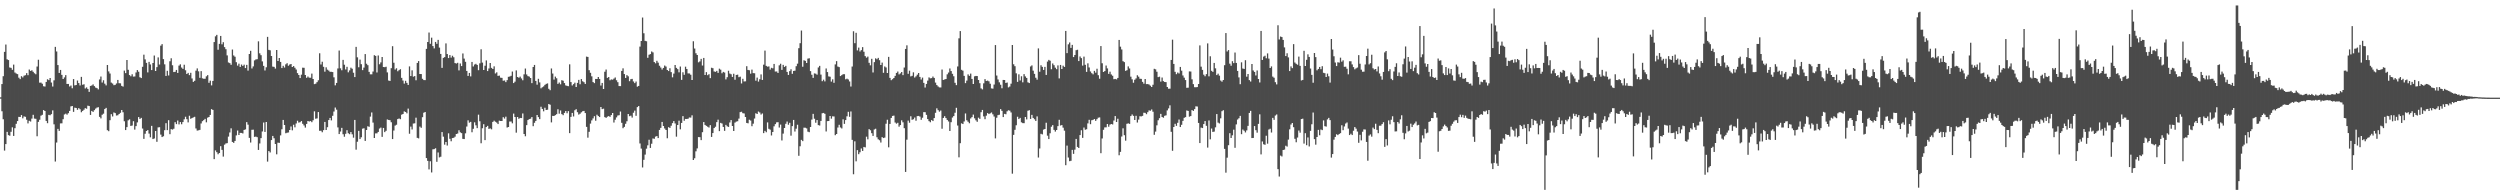 <?xml version="1.0" encoding="UTF-8"?>
<svg xmlns="http://www.w3.org/2000/svg" width="1920" height="150">
  <path d="M0 74.764h1v1.000H0zM1 64.547h1v20.927H1zM2 58.502h1v33.117H2zM3 39.819h1v75.844H3zM4 34.202h1v76.466H4zM5 45.570h1v55.704H5zM6 46.124h1v57.670H6zM7 51.805h1v52.449H7zM8 52.130h1v49.089H8zM9 53.606h1v44.175H9zM10 49.624h1v54.793H10zM11 55.728h1v42.722H11zM12 56.458h1v38.615H12zM13 56.930h1v36.045H13zM14 59.651h1v30.117H14zM15 60.782h1v29.096H15zM16 58.530h1v29.858H16zM17 59.434h1v31.426H17zM18 58.127h1v31.254H18zM19 57.733h1v31.975H19zM20 56.170h1v35.805H20zM21 57.735h1v37.027H21zM22 53.423h1v39.357H22zM23 54.467h1v38.849H23zM24 53.966h1v37.123H24zM25 55.119h1v33.051H25zM26 56.282h1v34.791H26zM27 57.044h1v34.179H27zM28 51.112h1v53.555H28zM29 45.882h1v47.704H29zM30 63.476h1v28.457H30zM31 63.432h1v25.386H31zM32 64.295h1v23.848H32zM33 66.252h1v18.265H33zM34 66.472h1v18.757H34zM35 62.904h1v29.966H35zM36 60.857h1v33.742H36zM37 61.526h1v26.674H37zM38 59.919h1v28.613H38zM39 63.366h1v24.305H39zM40 66.467h1v18.329H40zM41 61.688h1v33.813H41zM42 36.003h1v88.041H42zM43 39.526h1v69.963H43zM44 49.969h1v48.991H44zM45 56.021h1v44.507H45zM46 53.705h1v41.044H46zM47 57.477h1v37.219H47zM48 60.681h1v30.877H48zM49 59.464h1v28.466H49zM50 57.708h1v29.606H50zM51 64.465h1v23.619H51zM52 64.444h1v22.477H52zM53 66.394h1v18.787H53zM54 65.678h1v16.056H54zM55 67.765h1v13.619H55zM56 60.709h1v25.219H56zM57 65.595h1v17.091H57zM58 65.263h1v17.700H58zM59 61.871h1v22.476H59zM60 63.803h1v19.263H60zM61 65.616h1v18.279H61zM62 59.058h1v27.141H62zM63 65.076h1v20.137H63zM64 64.728h1v19.549H64zM65 67.950h1v15.104H65zM66 67.122h1v16.365H66zM67 68.301h1v12.852H67zM68 70.532h1v10.909H68zM69 66.003h1v22.291H69zM70 65.623h1v19.565H70zM71 64.842h1v21.122H71zM72 66.129h1v18.505H72zM73 67.287h1v16.098H73zM74 67.706h1v14.949H74zM75 68.676h1v13.648H75zM76 61.052h1v28.679H76zM77 58.756h1v32.200H77zM78 63.380h1v24.727H78zM79 61.629h1v25.674H79zM80 64.277h1v19.487H80zM81 65.572h1v17.258H81zM82 49.931h1v50.041H82zM83 54.817h1v45.940H83zM84 56.486h1v35.816H84zM85 63.428h1v24.264H85zM86 64.144h1v25.280H86zM87 65.421h1v20.977H87zM88 65.151h1v21.756H88zM89 64.078h1v24.674H89zM90 61.407h1v27.125H90zM91 63.908h1v23.635H91zM92 63.979h1v22.641H92zM93 65.936h1v18.533H93zM94 66.490h1v19.728H94zM95 54.247h1v38.901H95zM96 56.174h1v43.717H96zM97 46.088h1v51.540H97zM98 53.590h1v38.805H98zM99 57.632h1v34.033H99zM100 58.566h1v38.171H100zM101 57.037h1v39.373H101zM102 58.820h1v34.248H102zM103 58.722h1v40.810H103zM104 55.641h1v41.229H104zM105 53.812h1v40.204H105zM106 55.110h1v34.820H106zM107 59.363h1v31.978H107zM108 59.951h1v30.570H108zM109 51.324h1v47.411H109zM110 41.965h1v64.667H110zM111 45.602h1v57.091H111zM112 48.306h1v52.312H112zM113 55.611h1v44.273H113zM114 47.507h1v55.084H114zM115 49.507h1v55.990H115zM116 53.801h1v42.870H116zM117 48.383h1v58.400H117zM118 42.638h1v63.706H118zM119 54.504h1v46.127H119zM120 51.533h1v57.350H120zM121 44.099h1v53.738H121zM122 49.583h1v48.128H122zM123 35.062h1v68.318H123zM124 33.897h1v71.362H124zM125 45.412h1v59.265H125zM126 49.395h1v50.609H126zM127 58.333h1v36.304H127zM128 54.387h1v45.573H128zM129 57.973h1v34.340H129zM130 47.076h1v56.004H130zM131 44.746h1v54.438H131zM132 50.100h1v49.439H132zM133 55.353h1v43.502H133zM134 55.149h1v38.688H134zM135 53.730h1v41.602H135zM136 56.023h1v36.551H136zM137 50.377h1v45.148H137zM138 49.402h1v44.342H138zM139 51.867h1v43.564H139zM140 52.901h1v40.858H140zM141 49.738h1v41.916H141zM142 53.963h1v35.708H142zM143 56.857h1v34.713H143zM144 55.952h1v38.054H144zM145 57.715h1v31.179H145zM146 55.918h1v35.308H146zM147 60.281h1v30.382H147zM148 62.865h1v27.288H148zM149 62.080h1v27.638H149zM150 54.272h1v44.404H150zM151 52.528h1v47.750H151zM152 54.794h1v45.290H152zM153 59.745h1v39.975H153zM154 54.609h1v40.217H154zM155 60.180h1v32.925H155zM156 60.526h1v31.724H156zM157 60.445h1v30.863H157zM158 58.603h1v35.367H158zM159 57.719h1v32.660H159zM160 63.606h1v26.230H160zM161 61.954h1v26.320H161zM162 65.591h1v18.233H162zM163 62.169h1v22.277H163zM164 32.302h1v89.890H164zM165 27.901h1v87.592H165zM166 26.775h1v90.105H166zM167 38.200h1v80.259H167zM168 33.671h1v83.829H168zM169 27.592h1v84.669H169zM170 34.071h1v81.025H170zM171 32.398h1v87.855H171zM172 36.209h1v74.894H172zM173 37.807h1v72.378H173zM174 42.529h1v67.400H174zM175 47.987h1v56.944H175zM176 48.463h1v53.280H176zM177 49.768h1v48.775H177zM178 38.049h1v70.932H178zM179 42.611h1v67.123H179zM180 43.593h1v64.626H180zM181 47.768h1v56.210H181zM182 50.370h1v49.881H182zM183 48.873h1v54.823H183zM184 51.411h1v50.632H184zM185 49.574h1v52.531H185zM186 50.636h1v51.852H186zM187 49.677h1v50.110H187zM188 52.299h1v47.086H188zM189 49.841h1v43.950H189zM190 54.224h1v41.545H190zM191 41.451h1v64.427H191zM192 39.017h1v70.467H192zM193 52.590h1v47.086H193zM194 50.977h1v48.597H194zM195 46.381h1v58.746H195zM196 45.667h1v59.254H196zM197 45.456h1v59.890H197zM198 31.757h1v83.401H198zM199 40.954h1v69.226H199zM200 42.382h1v63.696H200zM201 47.136h1v53.804H201zM202 50.571h1v43.557H202zM203 54.126h1v47.178H203zM204 51.649h1v42.060H204zM205 28.315h1v95.791H205zM206 38.319h1v77.695H206zM207 38.672h1v78.414H207zM208 43.005h1v64.582H208zM209 51.139h1v53.241H209zM210 51.350h1v54.827H210zM211 52.709h1v57.894H211zM212 38.397h1v80.105H212zM213 46.832h1v62.717H213zM214 44.550h1v65.168H214zM215 47.546h1v56.434H215zM216 52.288h1v47.004H216zM217 50.523h1v41.579H217zM218 51.892h1v44.124H218zM219 49.411h1v52.953H219zM220 48.557h1v53.367H220zM221 50.462h1v51.247H221zM222 49.557h1v50.300H222zM223 49.162h1v47.956H223zM224 51.455h1v48.656H224zM225 50.755h1v45.056H225zM226 52.041h1v45.727H226zM227 53.382h1v41.453H227zM228 56.158h1v36.587H228zM229 57.605h1v36.555H229zM230 59.974h1v33.893H230zM231 57.333h1v35.621H231zM232 51.963h1v43.133H232zM233 52.087h1v44.248H233zM234 57.616h1v40.369H234zM235 59.750h1v35.450H235zM236 58.759h1v34.175H236zM237 59.642h1v33.685H237zM238 59.713h1v33.280H238zM239 56.513h1v37.347H239zM240 60.688h1v31.687H240zM241 64.618h1v20.883H241zM242 64.259h1v26.906H242zM243 63.087h1v27.849H243zM244 61.636h1v24.411H244zM245 40.931h1v59.540H245zM246 49.528h1v50.888H246zM247 47.399h1v54.159H247zM248 51.324h1v48.620H248zM249 55.053h1v38.585H249zM250 51.698h1v48.157H250zM251 53.513h1v44.189H251zM252 54.206h1v37.981H252zM253 55.124h1v35.470H253zM254 55.119h1v37.356H254zM255 55.364h1v33.568H255zM256 59.367h1v26.313H256zM257 65.540h1v17.040H257zM258 63.668h1v20.581H258zM259 52.595h1v45.264H259zM260 38.811h1v64.161H260zM261 52.480h1v48.526H261zM262 53.952h1v44.234H262zM263 45.959h1v57.157H263zM264 49.720h1v55.276H264zM265 53.355h1v49.423H265zM266 51.315h1v48.682H266zM267 55.552h1v46.803H267zM268 54.057h1v48.991H268zM269 51.991h1v49.426H269zM270 52.794h1v50.385H270zM271 55.843h1v49.886H271zM272 59.166h1v32.955H272zM273 35.976h1v78.979H273zM274 44.021h1v64.814H274zM275 51.670h1v48.833H275zM276 45.763h1v61.030H276zM277 49.290h1v56.114H277zM278 53.838h1v44.962H278zM279 51.913h1v46.599H279zM280 41.528h1v66.686H280zM281 48.937h1v50.881H281zM282 50.079h1v46.889H282zM283 55.202h1v42.161H283zM284 57.085h1v32.463H284zM285 57.074h1v29.274H285zM286 54.929h1v39.222H286zM287 42.391h1v63.607H287zM288 42.915h1v59.547H288zM289 55.643h1v46.748H289zM290 42.599h1v58.720H290zM291 49.340h1v49.382H291zM292 47.900h1v50.108H292zM293 43.794h1v61.328H293zM294 51.464h1v46.798H294zM295 51.597h1v49.876H295zM296 51.231h1v49.229H296zM297 55.614h1v36.139H297zM298 61.853h1v30.250H298zM299 62.141h1v30.190H299zM300 52.384h1v41.515H300zM301 35.493h1v71.291H301zM302 48.196h1v52.065H302zM303 53.394h1v43.058H303zM304 52.430h1v43.353H304zM305 54.716h1v36.702H305zM306 53.854h1v37.143H306zM307 53.133h1v38.430H307zM308 59.800h1v28.247H308zM309 61.867h1v25.681H309zM310 64.220h1v21.309H310zM311 62.038h1v24.003H311zM312 63.622h1v23.426H312zM313 65.229h1v18.157H313zM314 50.986h1v51.733H314zM315 58.415h1v38.805H315zM316 54.037h1v45.381H316zM317 58.894h1v35.999H317zM318 58.395h1v36.347H318zM319 61.633h1v28.721H319zM320 48.358h1v57.501H320zM321 46.891h1v59.384H321zM322 56.822h1v40.407H322zM323 56.877h1v41.254H323zM324 60.528h1v29.458H324zM325 61.466h1v25.104H325zM326 61.549h1v24.479H326zM327 37.532h1v83.857H327zM328 32.243h1v91.296H328zM329 24.998h1v105.118H329zM330 33.650h1v90.202H330zM331 28.919h1v103.548H331zM332 35.381h1v79.325H332zM333 37.189h1v77.336H333zM334 32.199h1v81.675H334zM335 33.652h1v90.588H335zM336 30.627h1v86.445H336zM337 36.566h1v84.305H337zM338 41.434h1v78.945H338zM339 52.132h1v49.293H339zM340 44.447h1v60.492H340zM341 43.897h1v67.199H341zM342 33.327h1v75.717H342zM343 41.544h1v70.231H343zM344 44.600h1v57.807H344zM345 42.281h1v64.296H345zM346 44.261h1v64.246H346zM347 42.789h1v63.271H347zM348 43.998h1v61.824H348zM349 48.434h1v56.530H349zM350 48.791h1v54.097H350zM351 48.228h1v54.326H351zM352 54.050h1v45.985H352zM353 48.759h1v52.859H353zM354 50.755h1v51.511H354zM355 41.055h1v65.603H355zM356 45.007h1v61.792H356zM357 47.488h1v54.887H357zM358 54.492h1v42.664H358zM359 58.315h1v34.102H359zM360 56.021h1v38.180H360zM361 58.651h1v34.942H361zM362 47.569h1v53.999H362zM363 51.064h1v47.878H363zM364 49.551h1v44.376H364zM365 49.017h1v47.237H365zM366 49.866h1v48.551H366zM367 53.938h1v34.111H367zM368 48.621h1v44.497H368zM369 37.843h1v72.172H369zM370 48.081h1v50.423H370zM371 53.767h1v41.614H371zM372 50.473h1v57.169H372zM373 46.401h1v51.197H373zM374 54.575h1v42.087H374zM375 52.602h1v46.384H375zM376 48.409h1v50.227H376zM377 52.146h1v47.169H377zM378 52.986h1v40.639H378zM379 50.958h1v41.733H379zM380 56.408h1v37.070H380zM381 55.543h1v38.611H381zM382 58.262h1v37.031H382zM383 58.076h1v34.589H383zM384 59.665h1v33.241H384zM385 59.811h1v33.115H385zM386 62.027h1v27.993H386zM387 61.821h1v29.240H387zM388 63.094h1v26.521H388zM389 61.558h1v36.370H389zM390 58.994h1v38.549H390zM391 58.804h1v34.553H391zM392 58.200h1v35.138H392zM393 54.961h1v39.780H393zM394 63.805h1v23.429H394zM395 62.727h1v27.141H395zM396 54.087h1v47.821H396zM397 59.150h1v30.716H397zM398 59.711h1v31.504H398zM399 58.811h1v31.753H399zM400 60.251h1v30.414H400zM401 61.638h1v25.507H401zM402 57.088h1v45.816H402zM403 52.629h1v52.010H403zM404 57.202h1v38.888H404zM405 58.452h1v33.772H405zM406 58.813h1v32.632H406zM407 59.898h1v31.286H407zM408 63.858h1v26.049H408zM409 51.464h1v45.466H409zM410 49.866h1v44.461H410zM411 62.135h1v30.723H411zM412 65.034h1v23.303H412zM413 60.507h1v29.426H413zM414 63.258h1v28.235H414zM415 67.857h1v14.090H415zM416 67.014h1v16.640H416zM417 66.373h1v19.135H417zM418 65.195h1v17.535H418zM419 64.391h1v20.071H419zM420 64.062h1v20.213H420zM421 68.223h1v11.646H421zM422 69.292h1v11.140H422zM423 52.583h1v41.426H423zM424 56.481h1v32.486H424zM425 61.116h1v27.956H425zM426 58.811h1v29.597H426zM427 60.118h1v27.588H427zM428 64.396h1v19.522H428zM429 63.384h1v23.923H429zM430 64.785h1v20.034H430zM431 61.606h1v26.045H431zM432 62.016h1v26.452H432zM433 63.819h1v22.930H433zM434 65.568h1v19.737H434zM435 65.950h1v21.039H435zM436 66.179h1v19.187H436zM437 49.413h1v52.818H437zM438 63.048h1v26.695H438zM439 65.662h1v21.067H439zM440 64.616h1v24.809H440zM441 63.503h1v21.158H441zM442 66.795h1v17.063H442zM443 63.663h1v22.502H443zM444 61.338h1v26.658H444zM445 64.716h1v22.609H445zM446 60.718h1v25.564H446zM447 62.395h1v23.058H447zM448 63.135h1v22.069H448zM449 64.444h1v22.369H449zM450 43.458h1v53.966H450zM451 43.728h1v62.021H451zM452 53.915h1v47.315H452zM453 55.932h1v38.988H453zM454 58.621h1v33.838H454zM455 63.029h1v27.899H455zM456 63.824h1v25.399H456zM457 60.626h1v32.076H457zM458 60.674h1v27.448H458zM459 59.111h1v30.021H459zM460 60.640h1v29.263H460zM461 65.685h1v16.514H461zM462 63.709h1v20.105H462zM463 68.365h1v15.097H463zM464 55.087h1v34.877H464zM465 53.423h1v37.111H465zM466 59.814h1v29.783H466zM467 59.120h1v30.039H467zM468 61.661h1v28.100H468zM469 60.976h1v27.416H469zM470 61.210h1v25.562H470zM471 60.358h1v33.756H471zM472 59.505h1v32.442H472zM473 61.645h1v28.540H473zM474 63.114h1v25.624H474zM475 66.101h1v22.364H475zM476 66.154h1v19.490H476zM477 54.488h1v39.847H477zM478 52.460h1v46.006H478zM479 56.898h1v40.517H479zM480 59.859h1v35.210H480zM481 57.713h1v35.397H481zM482 58.617h1v28.929H482zM483 62.345h1v26.873H483zM484 60.800h1v28.048H484zM485 60.594h1v29.714H485zM486 62.540h1v24.017H486zM487 63.865h1v21.055H487zM488 62.613h1v26.342H488zM489 66.568h1v15.711H489zM490 66.021h1v15.431H490zM491 35.815h1v74.383H491zM492 31.506h1v82.614H492zM493 13.454h1v115.161H493zM494 25.552h1v97.182H494zM495 31.368h1v87.343H495zM496 31.675h1v82.488H496zM497 44.398h1v67.208H497zM498 42.048h1v65.262H498zM499 41.508h1v72.117H499zM500 39.500h1v70.877H500zM501 40.256h1v66.095H501zM502 47.655h1v58.966H502zM503 48.626h1v56.274H503zM504 46.671h1v57.812H504zM505 48.129h1v57.892H505zM506 50.464h1v49.325H506zM507 51.851h1v46.345H507zM508 53.375h1v40.281H508zM509 52.185h1v44.562H509zM510 50.338h1v48.313H510zM511 51.096h1v48.725H511zM512 53.741h1v52.452H512zM513 54.565h1v43.127H513zM514 52.428h1v45.841H514zM515 55.373h1v41.209H515zM516 59.397h1v35.187H516zM517 56.536h1v36.448H517zM518 49.901h1v44.914H518zM519 52.135h1v52.847H519zM520 53.091h1v42.905H520zM521 55.563h1v37.125H521zM522 51.116h1v48.215H522zM523 61.356h1v33.065H523zM524 55.504h1v33.701H524zM525 57.465h1v35.278H525zM526 51.221h1v40.107H526zM527 53.007h1v38.379H527zM528 56.392h1v34.756H528zM529 56.438h1v33.770H529zM530 57.406h1v32.923H530zM531 61.459h1v27.116H531zM532 31.709h1v91.156H532zM533 37.280h1v84.251H533zM534 40.917h1v75.326H534zM535 42.258h1v71.708H535zM536 47.882h1v57.372H536zM537 47.168h1v58.222H537zM538 45.204h1v62.401H538zM539 50.322h1v51.215H539zM540 44.511h1v49.217H540zM541 57.623h1v38.343H541zM542 55.408h1v41.252H542zM543 57.767h1v39.574H543zM544 56.992h1v40.975H544zM545 59.995h1v36.088H545zM546 52.009h1v53.170H546zM547 52.368h1v49.833H547zM548 54.886h1v43.459H548zM549 55.206h1v42.147H549zM550 54.449h1v39.355H550zM551 55.980h1v35.933H551zM552 52.714h1v47.993H552zM553 53.526h1v40.829H553zM554 56.248h1v38.613H554zM555 55.174h1v42.321H555zM556 55.694h1v44.786H556zM557 60.956h1v34.919H557zM558 59.280h1v37.752H558zM559 54.314h1v43.195H559zM560 56.449h1v37.629H560zM561 57.012h1v35.196H561zM562 59.095h1v37.695H562zM563 56.605h1v44.006H563zM564 61.256h1v32.907H564zM565 57.550h1v35.846H565zM566 57.335h1v35.798H566zM567 59.292h1v31.799H567zM568 58.871h1v27.262H568zM569 64.105h1v21.714H569zM570 60.512h1v26.439H570zM571 62.567h1v24.564H571zM572 62.446h1v27.423H572zM573 50.826h1v43.575H573zM574 53.725h1v40.996H574zM575 53.989h1v37.983H575zM576 56.586h1v35.981H576zM577 53.444h1v43.502H577zM578 56.149h1v38.817H578zM579 56.255h1v34.786H579zM580 61.945h1v25.049H580zM581 59.583h1v27.981H581zM582 62.695h1v22.962H582zM583 60.857h1v25.491H583zM584 57.133h1v30.851H584zM585 61.411h1v25.740H585zM586 49.679h1v52.582H586zM587 38.844h1v61.643H587zM588 50.583h1v51.000H588zM589 51.183h1v42.827H589zM590 50.983h1v47.961H590zM591 53.474h1v46.125H591zM592 52.077h1v51.980H592zM593 52.473h1v48.890H593zM594 49.123h1v47.910H594zM595 54.920h1v40.398H595zM596 54.874h1v39.103H596zM597 56.023h1v37.821H597zM598 50.157h1v47.814H598zM599 48.953h1v46.731H599zM600 53.652h1v54.239H600zM601 49.809h1v52.818H601zM602 51.416h1v46.883H602zM603 50.585h1v44.502H603zM604 55.236h1v38.107H604zM605 57.568h1v38.226H605zM606 54.607h1v39.718H606zM607 53.208h1v50.977H607zM608 56.692h1v40.179H608zM609 54.490h1v37.636H609zM610 54.259h1v46.773H610zM611 50.823h1v48.009H611zM612 48.907h1v46.869H612zM613 37.031h1v82.644H613zM614 33.163h1v79.183H614zM615 23.451h1v83.969H615zM616 51.231h1v57.167H616zM617 46.264h1v51.771H617zM618 46.767h1v51.337H618zM619 48.404h1v50.199H619zM620 44.989h1v56.132H620zM621 44.758h1v56.777H621zM622 54.623h1v42.893H622zM623 57.415h1v34.427H623zM624 59.807h1v27.665H624zM625 56.348h1v34.836H625zM626 56.586h1v37.652H626zM627 57.358h1v34.866H627zM628 51.821h1v44.271H628zM629 50.599h1v45.804H629zM630 57.285h1v35.580H630zM631 62.379h1v24.607H631zM632 61.160h1v25.553H632zM633 62.501h1v24.914H633zM634 52.586h1v48.396H634zM635 55.337h1v37.684H635zM636 58.667h1v34.278H636zM637 58.939h1v30.167H637zM638 62.677h1v28.480H638zM639 60.919h1v28.416H639zM640 63.579h1v25.885H640zM641 49.466h1v54.383H641zM642 46.939h1v55.988H642zM643 51.118h1v46.823H643zM644 51.546h1v44.296H644zM645 58.401h1v39.490H645zM646 57.708h1v40.966H646zM647 56.978h1v34.662H647zM648 57.001h1v38.146H648zM649 60.951h1v31.266H649zM650 60.427h1v28.931H650zM651 61.018h1v24.841H651zM652 62.560h1v27.139H652zM653 66.460h1v19.121H653zM654 51.114h1v56.290H654zM655 24.021h1v109.831H655zM656 33.165h1v75.383H656zM657 25.214h1v98.684H657zM658 38.704h1v76.615H658zM659 36.541h1v81.875H659zM660 39.512h1v77.446H660zM661 38.482h1v75.518H661zM662 36.218h1v79.696H662zM663 39.709h1v73.124H663zM664 43.096h1v70.103H664zM665 44.298h1v60.659H665zM666 43.492h1v63.491H666zM667 48.255h1v50.941H667zM668 50.194h1v49.872H668zM669 45.140h1v57.132H669zM670 55.673h1v48.725H670zM671 47.704h1v51.710H671zM672 44.815h1v54.033H672zM673 45.509h1v59.915H673zM674 44.444h1v62.545H674zM675 46.220h1v61.479H675zM676 49.901h1v59.542H676zM677 48.090h1v57.244H677zM678 55.909h1v50.103H678zM679 51.020h1v54.651H679zM680 51.833h1v43.209H680zM681 56.074h1v35.882H681zM682 43.652h1v69.483H682zM683 59.818h1v35.372H683zM684 61.588h1v28.995H684zM685 60.839h1v28.176H685zM686 59.887h1v28.910H686zM687 58.269h1v35.814H687zM688 55.998h1v38.972H688zM689 54.911h1v39.391H689zM690 57.140h1v40.163H690zM691 56.351h1v39.689H691zM692 55.293h1v37.123H692zM693 57.724h1v36.233H693zM694 51.849h1v46.601H694zM695 37.566h1v94.473H695zM696 34.808h1v72.447H696zM697 56.655h1v35.965H697zM698 54.268h1v39.989H698zM699 58.669h1v30.634H699zM700 58.234h1v33.756H700zM701 55.563h1v36.020H701zM702 59.530h1v30.730H702zM703 58.630h1v34.111H703zM704 57.346h1v31.820H704zM705 56.042h1v33.010H705zM706 59.090h1v30.446H706zM707 61.068h1v30.920H707zM708 59.589h1v30.838H708zM709 63.661h1v22.472H709zM710 67.207h1v18.965H710zM711 64.485h1v23.749H711zM712 61.883h1v29.572H712zM713 59.425h1v33.584H713zM714 60.136h1v33.770H714zM715 60.027h1v32.197H715zM716 58.791h1v34.205H716zM717 59.850h1v30.803H717zM718 63.441h1v23.182H718zM719 65.314h1v17.890H719zM720 66.424h1v18.192H720zM721 67.131h1v18.606H721zM722 67.163h1v17.716H722zM723 53.382h1v45.502H723zM724 61.409h1v29.160H724zM725 61.054h1v28.167H725zM726 60.681h1v30.000H726zM727 57.108h1v35.010H727zM728 55.692h1v37.594H728zM729 52.579h1v48.039H729zM730 54.591h1v39.265H730zM731 56.673h1v33.607H731zM732 58.553h1v30.572H732zM733 63.602h1v22.985H733zM734 65.396h1v17.370H734zM735 51.070h1v45.335H735zM736 29.448h1v91.392H736zM737 23.863h1v86.095H737zM738 53.586h1v41.147H738zM739 54.284h1v40.973H739zM740 58.287h1v35.019H740zM741 63.856h1v23.271H741zM742 61.906h1v30.460H742zM743 57.152h1v36.333H743zM744 58.260h1v36.423H744zM745 56.548h1v34.433H745zM746 60.596h1v29.364H746zM747 64.487h1v23.539H747zM748 58.617h1v32.243H748zM749 58.294h1v34.136H749zM750 58.440h1v35.100H750zM751 61.441h1v28.904H751zM752 63.908h1v27.382H752zM753 67.884h1v18.293H753zM754 68.646h1v15.768H754zM755 64.002h1v25.395H755zM756 60.793h1v30.765H756zM757 62.176h1v26.665H757zM758 61.897h1v24.951H758zM759 62.480h1v25.141H759zM760 64.302h1v22.715H760zM761 67.912h1v18.471H761zM762 68.095h1v19.719H762zM763 64.943h1v24.546H763zM764 34.607h1v71.668H764zM765 58.006h1v32.392H765zM766 61.013h1v27.432H766zM767 63.224h1v24.880H767zM768 65.064h1v18.739H768zM769 67.786h1v17.382H769zM770 61.379h1v28.503H770zM771 61.436h1v26.006H771zM772 63.689h1v24.054H772zM773 63.382h1v22.117H773zM774 67.136h1v17.569H774zM775 66.433h1v18.556H775zM776 64.270h1v22.103H776zM777 34.566h1v98.828H777zM778 49.372h1v54.198H778zM779 50.853h1v48.846H779zM780 56.305h1v39.899H780zM781 62.890h1v26.743H781zM782 57.083h1v34.369H782zM783 61.816h1v28.700H783zM784 58.596h1v35.356H784zM785 63.217h1v31.364H785zM786 56.923h1v37.695H786zM787 58.660h1v31.172H787zM788 59.864h1v31.820H788zM789 63.238h1v21.794H789zM790 63.794h1v20.861H790zM791 51.031h1v40.332H791zM792 50.235h1v37.972H792zM793 54.268h1v36.285H793zM794 56.744h1v34.864H794zM795 59.679h1v33.200H795zM796 61.203h1v28.192H796zM797 37.150h1v83.857H797zM798 55.117h1v58.909H798zM799 50.146h1v52.598H799zM800 51.357h1v51.840H800zM801 53.693h1v45.834H801zM802 51.331h1v47.764H802zM803 57.545h1v36.704H803zM804 47.321h1v56.857H804zM805 45.978h1v60.817H805zM806 46.626h1v55.722H806zM807 53.172h1v44.143H807zM808 48.724h1v47.363H808zM809 50.077h1v49.684H809zM810 51.988h1v49.089H810zM811 53.130h1v46.732H811zM812 50.219h1v46.665H812zM813 60.219h1v31.783H813zM814 49.873h1v46.551H814zM815 52.968h1v43.104H815zM816 50.432h1v47.608H816zM817 51.421h1v48.938H817zM818 23.763h1v103.099H818zM819 40.784h1v71.030H819zM820 34.071h1v86.908H820zM821 32.602h1v91.181H821zM822 36.758h1v86.750H822zM823 34.467h1v80.618H823zM824 43.822h1v74.351H824zM825 42.247h1v72.690H825zM826 38.578h1v68.128H826zM827 38.210h1v74.649H827zM828 46.875h1v66.780H828zM829 43.348h1v60.359H829zM830 44.632h1v55.408H830zM831 50.375h1v55.498H831zM832 43.472h1v54.465H832zM833 49.759h1v49.899H833zM834 55.181h1v44.083H834zM835 48.653h1v46.095H835zM836 51.810h1v40.185H836zM837 54.909h1v40.478H837zM838 56.225h1v36.155H838zM839 57.099h1v34.948H839zM840 54.419h1v36.995H840zM841 55.804h1v37.004H841zM842 52.812h1v38.725H842zM843 57.742h1v32.646H843zM844 60.473h1v29.682H844zM845 35.369h1v82.305H845zM846 48.594h1v57.739H846zM847 55.298h1v44.381H847zM848 54.597h1v43.230H848zM849 50.336h1v47.441H849zM850 52.508h1v42.737H850zM851 56.712h1v40.634H851zM852 55.046h1v40.657H852zM853 57.172h1v38.036H853zM854 58.170h1v37.418H854zM855 60.830h1v31.751H855zM856 60.640h1v28.494H856zM857 60.967h1v32.747H857zM858 59.855h1v31.312H858zM859 30.686h1v88.576H859zM860 35.831h1v80.778H860zM861 38.013h1v66.825H861zM862 47.008h1v51.554H862zM863 47.740h1v56.098H863zM864 54.426h1v53.621H864zM865 53.938h1v41.151H865zM866 50.972h1v43.763H866zM867 52.590h1v42.543H867zM868 58.857h1v30.261H868zM869 60.912h1v27.002H869zM870 63.547h1v25.425H870zM871 61.260h1v30.897H871zM872 60.212h1v28.700H872zM873 57.784h1v36.336H873zM874 58.903h1v32.962H874zM875 60.475h1v28.798H875zM876 60.564h1v28.830H876zM877 62.897h1v26.077H877zM878 64.245h1v22.332H878zM879 60.667h1v26.008H879zM880 64.595h1v23.115H880zM881 64.552h1v21.623H881zM882 64.948h1v19.819H882zM883 65.783h1v19.236H883zM884 66.811h1v17.251H884zM885 65.064h1v20.739H885zM886 52.826h1v50.712H886zM887 53.256h1v47.796H887zM888 55.117h1v41.133H888zM889 59.244h1v33.124H889zM890 58.900h1v31.859H890zM891 62.672h1v24.786H891zM892 59.528h1v30.316H892zM893 62.290h1v28.121H893zM894 62.991h1v25.935H894zM895 63.103h1v25.464H895zM896 66.838h1v17.931H896zM897 68.124h1v15.143H897zM898 68.076h1v12.813H898zM899 46.026h1v55.198H899zM900 30.482h1v85.308H900zM901 49.091h1v48.434H901zM902 55.138h1v39.950H902zM903 56.992h1v39.677H903zM904 55.724h1v38.574H904zM905 56.426h1v35.356H905zM906 51.425h1v46.136H906zM907 54.282h1v41.575H907zM908 57.937h1v34.912H908zM909 59.669h1v30.819H909zM910 61.491h1v28.460H910zM911 67.431h1v17.386H911zM912 67.332h1v17.869H912zM913 54.819h1v34.761H913zM914 54.925h1v34.216H914zM915 60.917h1v23.598H915zM916 64.613h1v20.595H916zM917 66.982h1v16.819H917zM918 67.044h1v14.619H918zM919 66.875h1v14.960H919zM920 64.529h1v29.872H920zM921 34.877h1v74.992H921zM922 51.185h1v46.814H922zM923 53.645h1v44.692H923zM924 57.337h1v37.926H924zM925 58.557h1v34.443H925zM926 56.957h1v39.641H926zM927 33.318h1v80.018H927zM928 58.635h1v33.868H928zM929 43.195h1v63.832H929zM930 54.387h1v44.310H930zM931 55.174h1v46.155H931zM932 48.331h1v52.749H932zM933 52.499h1v45.287H933zM934 57.626h1v29.975H934zM935 56.598h1v37.542H935zM936 58.138h1v36.677H936zM937 61.853h1v29.011H937zM938 62.707h1v22.678H938zM939 61.423h1v23.227H939zM940 50.082h1v64.237H940zM941 25.420h1v107.171H941zM942 39.532h1v81.579H942zM943 38.468h1v73.033H943zM944 48.885h1v53.431H944zM945 50.459h1v55.514H945zM946 47.001h1v56.931H946zM947 48.473h1v51.110H947zM948 40.370h1v73.140H948zM949 48.347h1v47.201H949zM950 54.485h1v37.331H950zM951 59.434h1v31.376H951zM952 64.645h1v24.363H952zM953 47.857h1v55.187H953zM954 52.657h1v46.839H954zM955 52.917h1v47.466H955zM956 46.243h1v55.482H956zM957 58.905h1v41.259H957zM958 56.847h1v39.801H958zM959 61.539h1v25.193H959zM960 62.601h1v22.538H960zM961 49.129h1v56.912H961zM962 54.137h1v51.785H962zM963 55.264h1v41.572H963zM964 57.932h1v42.067H964zM965 54.119h1v47.764H965zM966 60.663h1v34.461H966zM967 63.357h1v24.468H967zM968 23.779h1v94.818H968zM969 46.042h1v62.605H969zM970 43.462h1v67.324H970zM971 42.799h1v68.430H971zM972 44.735h1v59.501H972zM973 41.002h1v69.343H973zM974 44.982h1v54.493H974zM975 52.245h1v46.613H975zM976 50.979h1v50.783H976zM977 58.825h1v31.694H977zM978 59.720h1v32.312H978zM979 63.123h1v25.587H979zM980 64.819h1v23.067H980zM981 19.379h1v110.540H981zM982 30.325h1v105.237H982zM983 28.054h1v91.447H983zM984 28.452h1v91.703H984zM985 30.686h1v84.493H985zM986 36.397h1v78.494H986zM987 43.046h1v68.867H987zM988 40.883h1v71.717H988zM989 44.101h1v63.092H989zM990 54.575h1v44.775H990zM991 50.997h1v44.655H991zM992 52.343h1v42.101H992zM993 33.897h1v63.785H993zM994 48.017h1v58.558H994zM995 49.010h1v60.247H995zM996 49.713h1v55.930H996zM997 43.449h1v56.807H997zM998 50.576h1v51.337H998zM999 61.800h1v29.657H999zM1000 61.400h1v29.712H1000zM1001 39.008h1v71.295H1001zM1002 50.684h1v51.602H1002zM1003 45.930h1v65.580H1003zM1004 41.707h1v63.848H1004zM1005 43.703h1v68.801H1005zM1006 52.629h1v47.883H1006zM1007 57.507h1v37.942H1007zM1008 63.547h1v22.879H1008zM1009 40.718h1v66.141H1009zM1010 43.872h1v67.237H1010zM1011 54.007h1v51.211H1011zM1012 52.959h1v46.780H1012zM1013 51.382h1v52.520H1013zM1014 53.149h1v46.326H1014zM1015 50.819h1v49.119H1015zM1016 55.932h1v36.551H1016zM1017 56.193h1v40.710H1017zM1018 59.127h1v38.107H1018zM1019 56.548h1v35.143H1019zM1020 58.582h1v31.939H1020zM1021 63.460h1v28.782H1021zM1022 29.949h1v91.112H1022zM1023 38.056h1v80.284H1023zM1024 43.204h1v64.058H1024zM1025 48.010h1v57.155H1025zM1026 50.723h1v52.408H1026zM1027 47.839h1v55.942H1027zM1028 48.097h1v54.841H1028zM1029 44.284h1v57.988H1029zM1030 47.351h1v48.862H1030zM1031 46.333h1v53.648H1031zM1032 51.292h1v45.859H1032zM1033 51.219h1v43.678H1033zM1034 52.808h1v41.243H1034zM1035 57.108h1v41.646H1035zM1036 47.060h1v56.670H1036zM1037 47.074h1v55.656H1037zM1038 49.468h1v54.241H1038zM1039 51.569h1v48.833H1039zM1040 53.256h1v44.353H1040zM1041 52.469h1v46.342H1041zM1042 51.888h1v49.133H1042zM1043 42.366h1v67.311H1043zM1044 48.951h1v54.557H1044zM1045 53.510h1v54.301H1045zM1046 55.067h1v46.118H1046zM1047 55.019h1v44.383H1047zM1048 49.512h1v49.982H1048zM1049 43.016h1v65.967H1049zM1050 37.367h1v86.079H1050zM1051 49.445h1v54.672H1051zM1052 48.516h1v54.690H1052zM1053 42.048h1v62.891H1053zM1054 52.423h1v45.576H1054zM1055 53.389h1v45.791H1055zM1056 52.984h1v42.021H1056zM1057 54.813h1v44.926H1057zM1058 51.066h1v51.215H1058zM1059 56.422h1v40.142H1059zM1060 58.548h1v37.968H1060zM1061 61.194h1v34.095H1061zM1062 55.231h1v38.622H1062zM1063 40.237h1v72.568H1063zM1064 39.143h1v67.725H1064zM1065 45.561h1v66.157H1065zM1066 54.671h1v37.780H1066zM1067 53.123h1v42.339H1067zM1068 60.537h1v31.399H1068zM1069 61.560h1v27.711H1069zM1070 54.906h1v38.881H1070zM1071 51.359h1v49.590H1071zM1072 48.608h1v52.280H1072zM1073 58.347h1v35.370H1073zM1074 55.666h1v39.229H1074zM1075 58.585h1v33.046H1075zM1076 58.912h1v29.638H1076zM1077 49.370h1v52.623H1077zM1078 45.023h1v61.943H1078zM1079 35.671h1v66.786H1079zM1080 55.737h1v40.991H1080zM1081 43.776h1v57.187H1081zM1082 47.257h1v53.097H1082zM1083 52.929h1v42.055H1083zM1084 47.079h1v50.497H1084zM1085 54.625h1v41.179H1085zM1086 51.952h1v42.797H1086zM1087 49.830h1v43.529H1087zM1088 56.200h1v40.082H1088zM1089 57.168h1v38.725H1089zM1090 20.016h1v102.112H1090zM1091 43.977h1v65.445H1091zM1092 41.737h1v62.200H1092zM1093 27.557h1v78.771H1093zM1094 48.683h1v50.302H1094zM1095 51.228h1v51.188H1095zM1096 49.168h1v52.657H1096zM1097 55.206h1v38.441H1097zM1098 58.759h1v34.273H1098zM1099 53.055h1v37.544H1099zM1100 59.152h1v31.570H1100zM1101 59.885h1v26.329H1101zM1102 59.523h1v27.244H1102zM1103 61.425h1v28.888H1103zM1104 44.936h1v71.600H1104zM1105 46.658h1v54.152H1105zM1106 46.321h1v54.140H1106zM1107 50.027h1v49.048H1107zM1108 56.353h1v40.716H1108zM1109 57.660h1v38.029H1109zM1110 51.464h1v45.354H1110zM1111 57.644h1v40.247H1111zM1112 52.510h1v48.018H1112zM1113 56.493h1v43.839H1113zM1114 52.977h1v43.603H1114zM1115 57.854h1v37.215H1115zM1116 61.810h1v31.623H1116zM1117 61.995h1v30.421H1117zM1118 49.596h1v42.721H1118zM1119 51.075h1v43.330H1119zM1120 57.067h1v32.852H1120zM1121 59.223h1v28.856H1121zM1122 55.886h1v34.134H1122zM1123 60.342h1v27.880H1123zM1124 60.496h1v30.027H1124zM1125 59.976h1v28.824H1125zM1126 62.849h1v27.679H1126zM1127 63.062h1v28.144H1127zM1128 64.336h1v26.995H1128zM1129 64.146h1v27.494H1129zM1130 65.666h1v19.815H1130zM1131 46.932h1v58.098H1131zM1132 47.509h1v61.421H1132zM1133 49.720h1v42.190H1133zM1134 55.385h1v34.495H1134zM1135 59.205h1v31.295H1135zM1136 64.954h1v23.351H1136zM1137 62.700h1v24.857H1137zM1138 63.153h1v25.010H1138zM1139 61.331h1v24.063H1139zM1140 61.249h1v24.504H1140zM1141 63.350h1v21.614H1141zM1142 65.710h1v21.943H1142zM1143 64.023h1v20.460H1143zM1144 43.810h1v55.626H1144zM1145 18.121h1v107.404H1145zM1146 36.909h1v92.928H1146zM1147 6.489h1v118.590H1147zM1148 19.517h1v99.164H1148zM1149 24.218h1v101.300H1149zM1150 31.968h1v95.475H1150zM1151 41.542h1v74.251H1151zM1152 34.998h1v75.379H1152zM1153 31.947h1v78.395H1153zM1154 35.124h1v71.105H1154zM1155 35.939h1v71.261H1155zM1156 44.257h1v58.666H1156zM1157 50.629h1v53.012H1157zM1158 46.671h1v56.933H1158zM1159 46.939h1v57.954H1159zM1160 46.232h1v51.140H1160zM1161 45.939h1v53.584H1161zM1162 48.182h1v52.140H1162zM1163 45.511h1v59.272H1163zM1164 47.797h1v50.920H1164zM1165 45.332h1v60.158H1165zM1166 46.159h1v58.354H1166zM1167 53.291h1v42.657H1167zM1168 49.603h1v47.304H1168zM1169 53.538h1v45.564H1169zM1170 55.943h1v39.789H1170zM1171 52.000h1v46.400H1171zM1172 37.516h1v73.113H1172zM1173 55.339h1v39.897H1173zM1174 49.416h1v51.463H1174zM1175 52.370h1v45.759H1175zM1176 56.440h1v34.903H1176zM1177 50.201h1v45.882H1177zM1178 52.471h1v39.911H1178zM1179 49.077h1v43.715H1179zM1180 52.247h1v42.632H1180zM1181 52.180h1v50.968H1181zM1182 52.226h1v44.051H1182zM1183 56.621h1v35.205H1183zM1184 55.110h1v39.915H1184zM1185 48.278h1v44.546H1185zM1186 32.043h1v113.763H1186zM1187 34.527h1v84.830H1187zM1188 43.176h1v64.733H1188zM1189 50.127h1v57.377H1189zM1190 46.294h1v55.615H1190zM1191 56.499h1v36.562H1191zM1192 54.147h1v42.229H1192zM1193 52.920h1v48.842H1193zM1194 56.207h1v41.527H1194zM1195 58.372h1v38.501H1195zM1196 57.598h1v34.566H1196zM1197 59.514h1v30.620H1197zM1198 55.122h1v40.233H1198zM1199 55.870h1v36.686H1199zM1200 53.716h1v49.220H1200zM1201 54.339h1v41.092H1201zM1202 58.958h1v33.120H1202zM1203 58.525h1v34.653H1203zM1204 61.583h1v30.078H1204zM1205 64.089h1v25.480H1205zM1206 55.721h1v43.587H1206zM1207 57.246h1v33.868H1207zM1208 58.626h1v28.656H1208zM1209 60.306h1v28.835H1209zM1210 62.924h1v24.772H1210zM1211 63.224h1v26.743H1211zM1212 61.230h1v27.201H1212zM1213 46.621h1v57.752H1213zM1214 52.647h1v49.895H1214zM1215 53.503h1v38.036H1215zM1216 59.466h1v29.659H1216zM1217 58.850h1v31.792H1217zM1218 58.532h1v31.554H1218zM1219 55.952h1v33.165H1219zM1220 56.074h1v41.623H1220zM1221 57.280h1v36.418H1221zM1222 57.767h1v34.218H1222zM1223 59.560h1v32.486H1223zM1224 62.272h1v24.287H1224zM1225 59.225h1v28.059H1225zM1226 44.298h1v54.584H1226zM1227 28.942h1v91.934H1227zM1228 57.133h1v40.694H1228zM1229 58.857h1v40.721H1229zM1230 53.680h1v40.835H1230zM1231 58.044h1v33.841H1231zM1232 58.653h1v30.607H1232zM1233 54.925h1v38.627H1233zM1234 58.923h1v33.598H1234zM1235 61.054h1v29.002H1235zM1236 60.420h1v26.798H1236zM1237 65.717h1v20.240H1237zM1238 67.154h1v15.958H1238zM1239 67.623h1v15.496H1239zM1240 57.060h1v37.759H1240zM1241 61.432h1v25.514H1241zM1242 61.535h1v25.862H1242zM1243 60.770h1v26.766H1243zM1244 61.512h1v23.797H1244zM1245 63.874h1v20.542H1245zM1246 65.561h1v19.872H1246zM1247 60.262h1v26.800H1247zM1248 65.689h1v24.143H1248zM1249 63.892h1v23.674H1249zM1250 65.874h1v22.355H1250zM1251 65.929h1v19.870H1251zM1252 65.955h1v22.104H1252zM1253 66.264h1v21.554H1253zM1254 41.018h1v79.094H1254zM1255 52.698h1v44.058H1255zM1256 57.236h1v37.340H1256zM1257 60.830h1v34.827H1257zM1258 59.212h1v35.672H1258zM1259 61.137h1v28.613H1259zM1260 60.823h1v25.573H1260zM1261 48.219h1v53.667H1261zM1262 53.680h1v42.495H1262zM1263 55.540h1v42.193H1263zM1264 57.001h1v40.955H1264zM1265 60.594h1v31.529H1265zM1266 61.544h1v27.329H1266zM1267 26.628h1v86.800H1267zM1268 28.262h1v94.202H1268zM1269 22.815h1v90.304H1269zM1270 32.758h1v68.370H1270zM1271 47.175h1v53.065H1271zM1272 42.828h1v56.704H1272zM1273 45.607h1v51.176H1273zM1274 40.759h1v69.295H1274zM1275 43.604h1v60.819H1275zM1276 46.367h1v58.560H1276zM1277 45.170h1v58.531H1277zM1278 48.946h1v46.915H1278zM1279 45.113h1v51.135H1279zM1280 52.112h1v44.330H1280zM1281 43.128h1v58.785H1281zM1282 45.477h1v50.659H1282zM1283 46.026h1v56.198H1283zM1284 42.934h1v59.277H1284zM1285 48.056h1v53.843H1285zM1286 41.947h1v64.836H1286zM1287 46.026h1v54.800H1287zM1288 45.003h1v57.995H1288zM1289 49.596h1v47.979H1289zM1290 45.696h1v56.638H1290zM1291 47.974h1v51.382H1291zM1292 51.121h1v45.344H1292zM1293 52.245h1v44.646H1293zM1294 47.642h1v60.728H1294zM1295 49.411h1v59.462H1295zM1296 55.712h1v51.438H1296zM1297 56.509h1v45.013H1297zM1298 51.521h1v46.919H1298zM1299 53.478h1v45.965H1299zM1300 53.684h1v40.851H1300zM1301 51.391h1v46.397H1301zM1302 48.184h1v51.627H1302zM1303 45.616h1v50.796H1303zM1304 50.860h1v45.450H1304zM1305 51.814h1v41.696H1305zM1306 46.941h1v42.813H1306zM1307 48.331h1v44.951H1307zM1308 33.536h1v78.881H1308zM1309 13.179h1v121.000H1309zM1310 24.282h1v94.610H1310zM1311 31.382h1v100.950H1311zM1312 32.554h1v96.024H1312zM1313 33.936h1v93.580H1313zM1314 39.070h1v74.534H1314zM1315 37.452h1v75.251H1315zM1316 40.038h1v76.647H1316zM1317 50.755h1v59.055H1317zM1318 44.673h1v58.013H1318zM1319 48.326h1v52.387H1319zM1320 48.873h1v49.492H1320zM1321 50.789h1v52.463H1321zM1322 43.076h1v63.390H1322zM1323 42.313h1v64.932H1323zM1324 48.047h1v56.681H1324zM1325 51.849h1v51.726H1325zM1326 50.059h1v51.781H1326zM1327 51.263h1v48.924H1327zM1328 54.339h1v42.136H1328zM1329 55.579h1v40.201H1329zM1330 56.440h1v44.061H1330zM1331 53.032h1v43.983H1331zM1332 55.708h1v41.419H1332zM1333 53.311h1v44.846H1333zM1334 51.304h1v39.906H1334zM1335 44.646h1v59.339H1335zM1336 43.501h1v66.583H1336zM1337 49.500h1v59.826H1337zM1338 48.928h1v50.426H1338zM1339 52.370h1v46.738H1339zM1340 56.284h1v41.719H1340zM1341 43.886h1v55.392H1341zM1342 36.848h1v82.019H1342zM1343 44.611h1v64.921H1343zM1344 44.952h1v60.016H1344zM1345 49.574h1v53.584H1345zM1346 55.387h1v43.193H1346zM1347 55.433h1v46.684H1347zM1348 55.211h1v38.785H1348zM1349 33.744h1v76.976H1349zM1350 33.758h1v81.760H1350zM1351 28.663h1v79.986H1351zM1352 41.473h1v61.103H1352zM1353 46.545h1v62.120H1353zM1354 48.891h1v50.899H1354zM1355 50.052h1v50.726H1355zM1356 48.859h1v58.673H1356zM1357 55.870h1v47.068H1357zM1358 53.707h1v53.310H1358zM1359 51.489h1v55.976H1359zM1360 57.365h1v42.930H1360zM1361 58.965h1v40.300H1361zM1362 55.518h1v45.365H1362zM1363 49.297h1v58.176H1363zM1364 51.157h1v45.370H1364zM1365 55.083h1v42.108H1365zM1366 54.252h1v41.568H1366zM1367 57.282h1v37.004H1367zM1368 54.639h1v43.291H1368zM1369 59.310h1v38.590H1369zM1370 56.525h1v37.997H1370zM1371 55.227h1v38.082H1371zM1372 61.077h1v31.989H1372zM1373 60.345h1v37.988H1373zM1374 58.694h1v36.633H1374zM1375 58.724h1v36.956H1375zM1376 56.369h1v42.266H1376zM1377 51.357h1v48.602H1377zM1378 45.726h1v58.336H1378zM1379 51.787h1v48.100H1379zM1380 57.056h1v42.479H1380zM1381 57.763h1v39.542H1381zM1382 50.851h1v42.410H1382zM1383 47.548h1v51.620H1383zM1384 53.233h1v48.418H1384zM1385 55.737h1v41.566H1385zM1386 58.472h1v36.581H1386zM1387 58.406h1v30.886H1387zM1388 62.210h1v27.862H1388zM1389 49.075h1v46.557H1389zM1390 49.519h1v49.249H1390zM1391 50.869h1v43.859H1391zM1392 55.765h1v39.986H1392zM1393 56.225h1v44.088H1393zM1394 54.813h1v45.267H1394zM1395 51.494h1v43.609H1395zM1396 49.088h1v50.112H1396zM1397 49.100h1v50.920H1397zM1398 54.691h1v43.699H1398zM1399 59.338h1v29.714H1399zM1400 60.244h1v25.692H1400zM1401 62.304h1v24.120H1401zM1402 53.858h1v39.533H1402zM1403 56.566h1v38.647H1403zM1404 52.052h1v45.168H1404zM1405 54.517h1v37.990H1405zM1406 57.600h1v32.831H1406zM1407 59.074h1v32.026H1407zM1408 59.145h1v30.140H1408zM1409 61.478h1v28.631H1409zM1410 57.319h1v33.472H1410zM1411 63.377h1v23.667H1411zM1412 61.523h1v24.697H1412zM1413 62.741h1v23.504H1413zM1414 64.666h1v21.939H1414zM1415 63.844h1v23.394H1415zM1416 61.475h1v23.983H1416zM1417 53.345h1v53.088H1417zM1418 56.593h1v41.495H1418zM1419 57.978h1v34.672H1419zM1420 57.733h1v33.188H1420zM1421 57.282h1v33.358H1421zM1422 60.873h1v31.291H1422zM1423 52.240h1v44.468H1423zM1424 52.961h1v47.551H1424zM1425 60.452h1v32.580H1425zM1426 61.093h1v27.164H1426zM1427 62.244h1v22.566H1427zM1428 65.307h1v19.499H1428zM1429 65.474h1v19.648H1429zM1430 54.325h1v40.098H1430zM1431 45.172h1v58.137H1431zM1432 48.289h1v54.502H1432zM1433 53.602h1v43.580H1433zM1434 58.651h1v32.577H1434zM1435 59.335h1v31.160H1435zM1436 59.377h1v32.960H1436zM1437 58.404h1v34.539H1437zM1438 53.224h1v40.842H1438zM1439 55.348h1v37.013H1439zM1440 59.912h1v33.024H1440zM1441 60.608h1v29.288H1441zM1442 63.254h1v22.351H1442zM1443 67.044h1v15.457H1443zM1444 45.669h1v52.763H1444zM1445 43.126h1v52.827H1445zM1446 46.637h1v52.579H1446zM1447 54.121h1v38.620H1447zM1448 56.561h1v33.085H1448zM1449 56.978h1v32.344H1449zM1450 56.300h1v36.452H1450zM1451 52.982h1v41.412H1451zM1452 60.713h1v30.517H1452zM1453 59.885h1v31.760H1453zM1454 61.913h1v24.626H1454zM1455 62.913h1v23.896H1455zM1456 63.796h1v22.957H1456zM1457 60.645h1v33.937H1457zM1458 51.640h1v44.340H1458zM1459 54.153h1v44.951H1459zM1460 53.648h1v41.282H1460zM1461 55.275h1v38.666H1461zM1462 57.404h1v38.391H1462zM1463 58.992h1v31.275H1463zM1464 44.968h1v60.506H1464zM1465 47.903h1v54.775H1465zM1466 57.612h1v37.588H1466zM1467 58.944h1v38.027H1467zM1468 59.395h1v32.820H1468zM1469 60.388h1v25.129H1469zM1470 63.011h1v23.845H1470zM1471 47.509h1v56.933H1471zM1472 13.319h1v117.233H1472zM1473 9.567h1v134.550H1473zM1474 9.064h1v124.722H1474zM1475 22.836h1v109.977H1475zM1476 22.801h1v97.631H1476zM1477 27.933h1v89.769H1477zM1478 32.133h1v80.501H1478zM1479 29.366h1v82.701H1479zM1480 31.013h1v76.397H1480zM1481 39.500h1v69.233H1481zM1482 37.429h1v67.693H1482zM1483 44.318h1v59.670H1483zM1484 43.842h1v61.582H1484zM1485 44.856h1v56.894H1485zM1486 37.191h1v63.685H1486zM1487 44.176h1v55.168H1487zM1488 43.140h1v55.701H1488zM1489 48.132h1v53.941H1489zM1490 44.909h1v56.306H1490zM1491 47.573h1v57.922H1491zM1492 42.936h1v58.501H1492zM1493 47.626h1v57.601H1493zM1494 48.303h1v53.378H1494zM1495 53.265h1v43.564H1495zM1496 50.743h1v46.010H1496zM1497 56.781h1v44.404H1497zM1498 52.293h1v45.358H1498zM1499 41.142h1v77.942H1499zM1500 39.180h1v65.582H1500zM1501 51.114h1v49.492H1501zM1502 50.537h1v46.493H1502zM1503 50.878h1v46.956H1503zM1504 52.084h1v45.534H1504zM1505 55.094h1v41.792H1505zM1506 52.750h1v44.390H1506zM1507 54.140h1v38.746H1507zM1508 56.385h1v38.343H1508zM1509 60.608h1v33.381H1509zM1510 58.775h1v31.813H1510zM1511 57.415h1v33.021H1511zM1512 42.616h1v65.853H1512zM1513 32.835h1v88.457H1513zM1514 49.683h1v54.047H1514zM1515 52.075h1v47.004H1515zM1516 50.230h1v52.502H1516zM1517 51.583h1v47.830H1517zM1518 49.516h1v45.608H1518zM1519 53.595h1v40.469H1519zM1520 48.095h1v46.374H1520zM1521 56.456h1v35.196H1521zM1522 56.234h1v35.219H1522zM1523 55.774h1v37.299H1523zM1524 59.074h1v32.209H1524zM1525 60.374h1v33.344H1525zM1526 57.280h1v33.225H1526zM1527 58.928h1v28.803H1527zM1528 62.965h1v23.694H1528zM1529 61.123h1v29.883H1529zM1530 60.368h1v32.067H1530zM1531 61.002h1v26.468H1531zM1532 62.304h1v27.178H1532zM1533 60.221h1v30.359H1533zM1534 57.880h1v30.481H1534zM1535 50.089h1v42.730H1535zM1536 55.632h1v38.597H1536zM1537 53.499h1v42.499H1537zM1538 52.199h1v44.688H1538zM1539 52.650h1v44.763H1539zM1540 30.013h1v82.982H1540zM1541 46.184h1v53.630H1541zM1542 52.508h1v47.402H1542zM1543 51.084h1v54.324H1543zM1544 48.681h1v48.073H1544zM1545 53.403h1v43.282H1545zM1546 53.911h1v39.558H1546zM1547 56.538h1v36.184H1547zM1548 59.491h1v33.202H1548zM1549 60.988h1v32.184H1549zM1550 62.929h1v27.606H1550zM1551 63.586h1v29.448H1551zM1552 62.631h1v29.680H1552zM1553 36.500h1v84.752H1553zM1554 22.256h1v94.898H1554zM1555 45.957h1v60.108H1555zM1556 50.842h1v53.504H1556zM1557 47.177h1v56.596H1557zM1558 52.036h1v49.698H1558zM1559 59.489h1v39.414H1559zM1560 60.271h1v34.818H1560zM1561 54.272h1v43.761H1561zM1562 59.800h1v35.136H1562zM1563 59.894h1v33.097H1563zM1564 60.590h1v32.039H1564zM1565 62.739h1v30.909H1565zM1566 63.826h1v31.266H1566zM1567 58.228h1v33.456H1567zM1568 57.328h1v35.118H1568zM1569 60.187h1v34.012H1569zM1570 56.019h1v34.379H1570zM1571 58.813h1v34.083H1571zM1572 59.212h1v30.540H1572zM1573 58.328h1v36.310H1573zM1574 62.434h1v28.618H1574zM1575 63.178h1v24.347H1575zM1576 52.350h1v46.239H1576zM1577 53.391h1v51.953H1577zM1578 52.197h1v49.002H1578zM1579 56.841h1v44.186H1579zM1580 59.100h1v37.984H1580zM1581 29.862h1v88.764H1581zM1582 55.405h1v46.668H1582zM1583 55.703h1v45.107H1583zM1584 59.848h1v38.437H1584zM1585 60.008h1v34.939H1585zM1586 59.653h1v37.189H1586zM1587 57.136h1v42.392H1587zM1588 59.816h1v31.955H1588zM1589 59.528h1v38.773H1589zM1590 53.242h1v41.783H1590zM1591 58.685h1v40.080H1591zM1592 62.192h1v26.841H1592zM1593 64.048h1v23.523H1593zM1594 23.300h1v100.334H1594zM1595 35.683h1v80.417H1595zM1596 34.179h1v75.605H1596zM1597 46.234h1v60.769H1597zM1598 52.309h1v56.455H1598zM1599 52.288h1v53.422H1599zM1600 53.568h1v45.580H1600zM1601 45.564h1v55.708H1601zM1602 47.472h1v62.992H1602zM1603 46.468h1v59.476H1603zM1604 49.853h1v51.110H1604zM1605 48.788h1v49.158H1605zM1606 51.432h1v49.563H1606zM1607 56.552h1v43.811H1607zM1608 46.717h1v56.134H1608zM1609 45.392h1v56.867H1609zM1610 55.767h1v45.136H1610zM1611 52.975h1v47.256H1611zM1612 56.662h1v37.368H1612zM1613 56.030h1v44.168H1613zM1614 54.531h1v44.466H1614zM1615 51.196h1v52.950H1615zM1616 56.678h1v41.431H1616zM1617 56.518h1v43.884H1617zM1618 59.088h1v34.919H1618zM1619 60.480h1v35.823H1619zM1620 59.065h1v37.267H1620zM1621 48.161h1v72.246H1621zM1622 34.996h1v74.269H1622zM1623 50.656h1v48.975H1623zM1624 52.254h1v45.942H1624zM1625 56.696h1v37.590H1625zM1626 56.207h1v37.441H1626zM1627 57.825h1v37.606H1627zM1628 60.269h1v37.118H1628zM1629 62.206h1v25.711H1629zM1630 59.241h1v32.085H1630zM1631 58.736h1v31.511H1631zM1632 58.099h1v32.211H1632zM1633 60.699h1v31.314H1633zM1634 60.114h1v31.950H1634zM1635 26.202h1v102.122H1635zM1636 36.053h1v82.708H1636zM1637 7.478h1v125.299H1637zM1638 16.580h1v112.655H1638zM1639 23.680h1v105.345H1639zM1640 27.443h1v94.990H1640zM1641 29.558h1v91.005H1641zM1642 32.584h1v90.799H1642zM1643 28.548h1v90.629H1643zM1644 31.460h1v88.460H1644zM1645 30.581h1v88.064H1645zM1646 30.702h1v79.142H1646zM1647 36.047h1v69.645H1647zM1648 40.038h1v66.299H1648zM1649 42.780h1v66.626H1649zM1650 39.853h1v68.453H1650zM1651 35.740h1v70.339H1651zM1652 41.492h1v68.908H1652zM1653 38.708h1v72.126H1653zM1654 38.599h1v72.978H1654zM1655 39.315h1v71.410H1655zM1656 37.486h1v83.291H1656zM1657 43.188h1v69.460H1657zM1658 45.703h1v65.800H1658zM1659 43.760h1v62.941H1659zM1660 50.226h1v53.653H1660zM1661 49.587h1v56.180H1661zM1662 32.655h1v93.303H1662zM1663 30.274h1v77.189H1663zM1664 43.462h1v58.945H1664zM1665 52.068h1v51.307H1665zM1666 56.781h1v38.940H1666zM1667 53.570h1v45.276H1667zM1668 52.077h1v43.724H1668zM1669 52.551h1v43.431H1669zM1670 54.799h1v44.841H1670zM1671 56.994h1v32.870H1671zM1672 59.040h1v34.951H1672zM1673 58.523h1v35.665H1673zM1674 58.722h1v29.062H1674zM1675 55.362h1v34.310H1675zM1676 31.963h1v91.898H1676zM1677 45.969h1v60.204H1677zM1678 44.428h1v61.055H1678zM1679 48.635h1v57.038H1679zM1680 45.721h1v57.963H1680zM1681 46.623h1v49.657H1681zM1682 51.631h1v47.874H1682zM1683 55.973h1v44.040H1683zM1684 58.333h1v38.595H1684zM1685 58.839h1v35.276H1685zM1686 59.095h1v33.832H1686zM1687 60.114h1v34.365H1687zM1688 62.009h1v28.370H1688zM1689 62.558h1v27.279H1689zM1690 55.238h1v39.480H1690zM1691 57.648h1v38.430H1691zM1692 59.965h1v29.494H1692zM1693 60.963h1v29.545H1693zM1694 58.051h1v32.664H1694zM1695 60.974h1v28.464H1695zM1696 57.948h1v35.093H1696zM1697 60.839h1v25.557H1697zM1698 60.526h1v31.371H1698zM1699 60.480h1v30.650H1699zM1700 61.956h1v28.343H1700zM1701 63.728h1v22.580H1701zM1702 66.067h1v16.299H1702zM1703 49.972h1v45.045H1703zM1704 49.438h1v49.265H1704zM1705 57.294h1v36.693H1705zM1706 54.971h1v39.808H1706zM1707 56.536h1v39.915H1707zM1708 59.292h1v28.963H1708zM1709 63.185h1v24.097H1709zM1710 61.230h1v27.750H1710zM1711 64.426h1v23.539H1711zM1712 64.494h1v24.411H1712zM1713 65.389h1v22.623H1713zM1714 63.618h1v20.801H1714zM1715 65.982h1v16.944H1715zM1716 57.138h1v37.810H1716zM1717 4.198h1v141.609H1717zM1718 4.198h1v141.611H1718zM1719 17.585h1v121.547H1719zM1720 19.922h1v110.137H1720zM1721 31.876h1v86.120H1721zM1722 37.875h1v74.516H1722zM1723 43.284h1v67.796H1723zM1724 48.285h1v55.569H1724zM1725 39.516h1v70.623H1725zM1726 38.338h1v63.067H1726zM1727 44.128h1v61.389H1727zM1728 49.917h1v50.778H1728zM1729 47.605h1v51.616H1729zM1730 54.648h1v36.244H1730zM1731 60.065h1v30.350H1731zM1732 57.095h1v32.719H1732zM1733 59.118h1v36.008H1733zM1734 55.268h1v39.682H1734zM1735 58.493h1v34.699H1735zM1736 63.515h1v26.391H1736zM1737 62.160h1v26.146H1737zM1738 62.112h1v25.093H1738zM1739 63.089h1v25.024H1739zM1740 61.068h1v28.830H1740zM1741 61.979h1v27.961H1741zM1742 59.782h1v31.792H1742zM1743 61.402h1v26.782H1743zM1744 65.424h1v21.259H1744zM1745 65.845h1v18.894H1745zM1746 65.755h1v18.238H1746zM1747 67.413h1v17.437H1747zM1748 67.669h1v16.040H1748zM1749 69.237h1v13.845H1749zM1750 67.124h1v15.706H1750zM1751 68.736h1v13.326H1751zM1752 67.870h1v13.790H1752zM1753 68.832h1v11.712H1753zM1754 69.907h1v10.261H1754zM1755 70.583h1v9.865H1755zM1756 70.532h1v10.085H1756zM1757 70.470h1v10.064H1757zM1758 70.365h1v9.350H1758zM1759 69.800h1v9.203H1759zM1760 70.800h1v7.588H1760zM1761 71.480h1v7.489H1761zM1762 71.283h1v6.862H1762zM1763 69.644h1v8.359H1763zM1764 70.914h1v7.494H1764zM1765 71.681h1v7.153H1765zM1766 72.556h1v5.681H1766zM1767 72.718h1v5.029H1767zM1768 73.089h1v4.557H1768zM1769 72.752h1v4.660H1769zM1770 72.137h1v5.727H1770zM1771 72.057h1v5.006H1771zM1772 73.125h1v3.687H1772zM1773 72.501h1v4.351H1773zM1774 72.956h1v4.005H1774zM1775 72.125h1v5.177H1775zM1776 72.995h1v4.054H1776zM1777 73.558h1v3.669H1777zM1778 72.597h1v4.076H1778zM1779 73.325h1v3.886H1779zM1780 73.347h1v3.426H1780zM1781 72.919h1v3.788H1781zM1782 71.956h1v5.997H1782zM1783 72.821h1v4.340H1783zM1784 72.061h1v5.351H1784zM1785 72.720h1v4.509H1785zM1786 73.219h1v3.710H1786zM1787 72.677h1v4.237H1787zM1788 72.828h1v4.344H1788zM1789 73.032h1v3.989H1789zM1790 72.418h1v5.207H1790zM1791 72.272h1v5.718H1791zM1792 72.578h1v4.919H1792zM1793 72.517h1v5.555H1793zM1794 71.354h1v6.585H1794zM1795 72.070h1v5.850H1795zM1796 71.725h1v6.168H1796zM1797 69.992h1v8.524H1797zM1798 70.846h1v7.871H1798zM1799 69.136h1v11.073H1799zM1800 54.282h1v36.358H1800zM1801 54.167h1v36.697H1801zM1802 54.998h1v41.836H1802zM1803 42.627h1v59.574H1803zM1804 37.958h1v76.185H1804zM1805 41.789h1v66.409H1805zM1806 20.080h1v110.433H1806zM1807 40.952h1v78.217H1807zM1808 37.424h1v73.216H1808zM1809 37.214h1v62.348H1809zM1810 36.509h1v75.255H1810zM1811 40.363h1v65.132H1811zM1812 34.433h1v78.617H1812zM1813 48.102h1v56.354H1813zM1814 31.318h1v76.294H1814zM1815 35.362h1v71.595H1815zM1816 35.548h1v72.920H1816zM1817 46.097h1v60.854H1817zM1818 42.448h1v63.397H1818zM1819 46.159h1v59.261H1819zM1820 50.549h1v53.504H1820zM1821 51.739h1v51.003H1821zM1822 53.462h1v50.648H1822zM1823 54.888h1v45.692H1823zM1824 55.534h1v47.029H1824zM1825 52.835h1v53.747H1825zM1826 53.835h1v46.143H1826zM1827 53.787h1v49.336H1827zM1828 53.469h1v43.019H1828zM1829 53.094h1v43.996H1829zM1830 51.659h1v46.727H1830zM1831 52.052h1v37.718H1831zM1832 55.843h1v38.803H1832zM1833 55.135h1v33.820H1833zM1834 62.022h1v27.212H1834zM1835 57.745h1v34.147H1835zM1836 59.148h1v29.343H1836zM1837 59.415h1v33.756H1837zM1838 61.141h1v27.404H1838zM1839 59.942h1v32.847H1839zM1840 60.940h1v28.789H1840zM1841 62.569h1v29.865H1841zM1842 60.246h1v27.626H1842zM1843 59.166h1v29.984H1843zM1844 61.480h1v32.916H1844zM1845 60.537h1v28.045H1845zM1846 63.334h1v28.977H1846zM1847 61.583h1v24.688H1847zM1848 61.105h1v25.761H1848zM1849 63.959h1v22.222H1849zM1850 62.235h1v25.663H1850zM1851 65.376h1v21.339H1851zM1852 62.867h1v22.591H1852zM1853 64.426h1v25.285H1853zM1854 61.386h1v25.331H1854zM1855 66.422h1v21.772H1855zM1856 66.234h1v22.472H1856zM1857 62.373h1v21.959H1857zM1858 66.012h1v22.220H1858zM1859 64.572h1v17.910H1859zM1860 65.224h1v22.250H1860zM1861 65.861h1v18.940H1861zM1862 65.021h1v20.378H1862zM1863 64.437h1v19.448H1863zM1864 64.650h1v19.000H1864zM1865 65.176h1v20.069H1865zM1866 65.961h1v17.153H1866zM1867 67.136h1v17.606H1867zM1868 67.406h1v15.525H1868zM1869 67.701h1v16.095H1869zM1870 69.456h1v14.491H1870zM1871 66.971h1v16.217H1871zM1872 69.653h1v12.012H1872zM1873 66.866h1v17.560H1873zM1874 68.104h1v13.438H1874zM1875 68.328h1v15.145H1875zM1876 69.674h1v10.472H1876zM1877 68.248h1v13.886H1877zM1878 68.955h1v10.927H1878zM1879 69.317h1v10.700H1879zM1880 69.763h1v11.220H1880zM1881 70.253h1v9.112H1881zM1882 70.873h1v9.290H1882zM1883 71.372h1v6.965H1883zM1884 71.990h1v7.182H1884zM1885 71.775h1v6.560H1885zM1886 72.189h1v6.175H1886zM1887 72.819h1v4.749H1887zM1888 72.604h1v4.910H1888zM1889 73.579h1v3.980H1889zM1890 72.899h1v4.202H1890zM1891 73.563h1v3.495H1891zM1892 73.373h1v3.115H1892zM1893 73.629h1v2.669H1893zM1894 73.762h1v2.845H1894zM1895 73.977h1v1.989H1895zM1896 73.968h1v2.005H1896zM1897 74.155h1v1.579H1897zM1898 74.185h1v1.662H1898zM1899 74.444h1v1.236H1899zM1900 74.419h1v1.197H1900zM1901 74.462h1v1.051H1901zM1902 74.535h1v1.000H1902zM1903 74.689h1v1.000H1903zM1904 74.712h1v1.000H1904zM1905 74.792h1v1.000H1905zM1906 74.858h1v1.000H1906zM1907 74.856h1v1.000H1907zM1908 74.908h1v1.000H1908zM1909 74.936h1v1.000H1909zM1910 74.957h1v1.000H1910zM1911 74.970h1v1.000H1911zM1912 74.984h1v1.000H1912zM1913 74.993h1v1.000H1913zM1914 74.998h1v1.000H1914zM1915 75.000h1v1.000H1915zM1916 75.000h1v1.000H1916zM1917 75.000h1v1.000H1917zM1918 75.000h1v1.000H1918zM1919 75.000h1v1.000H1919z" fill="#4a4a4a"></path>
</svg>
